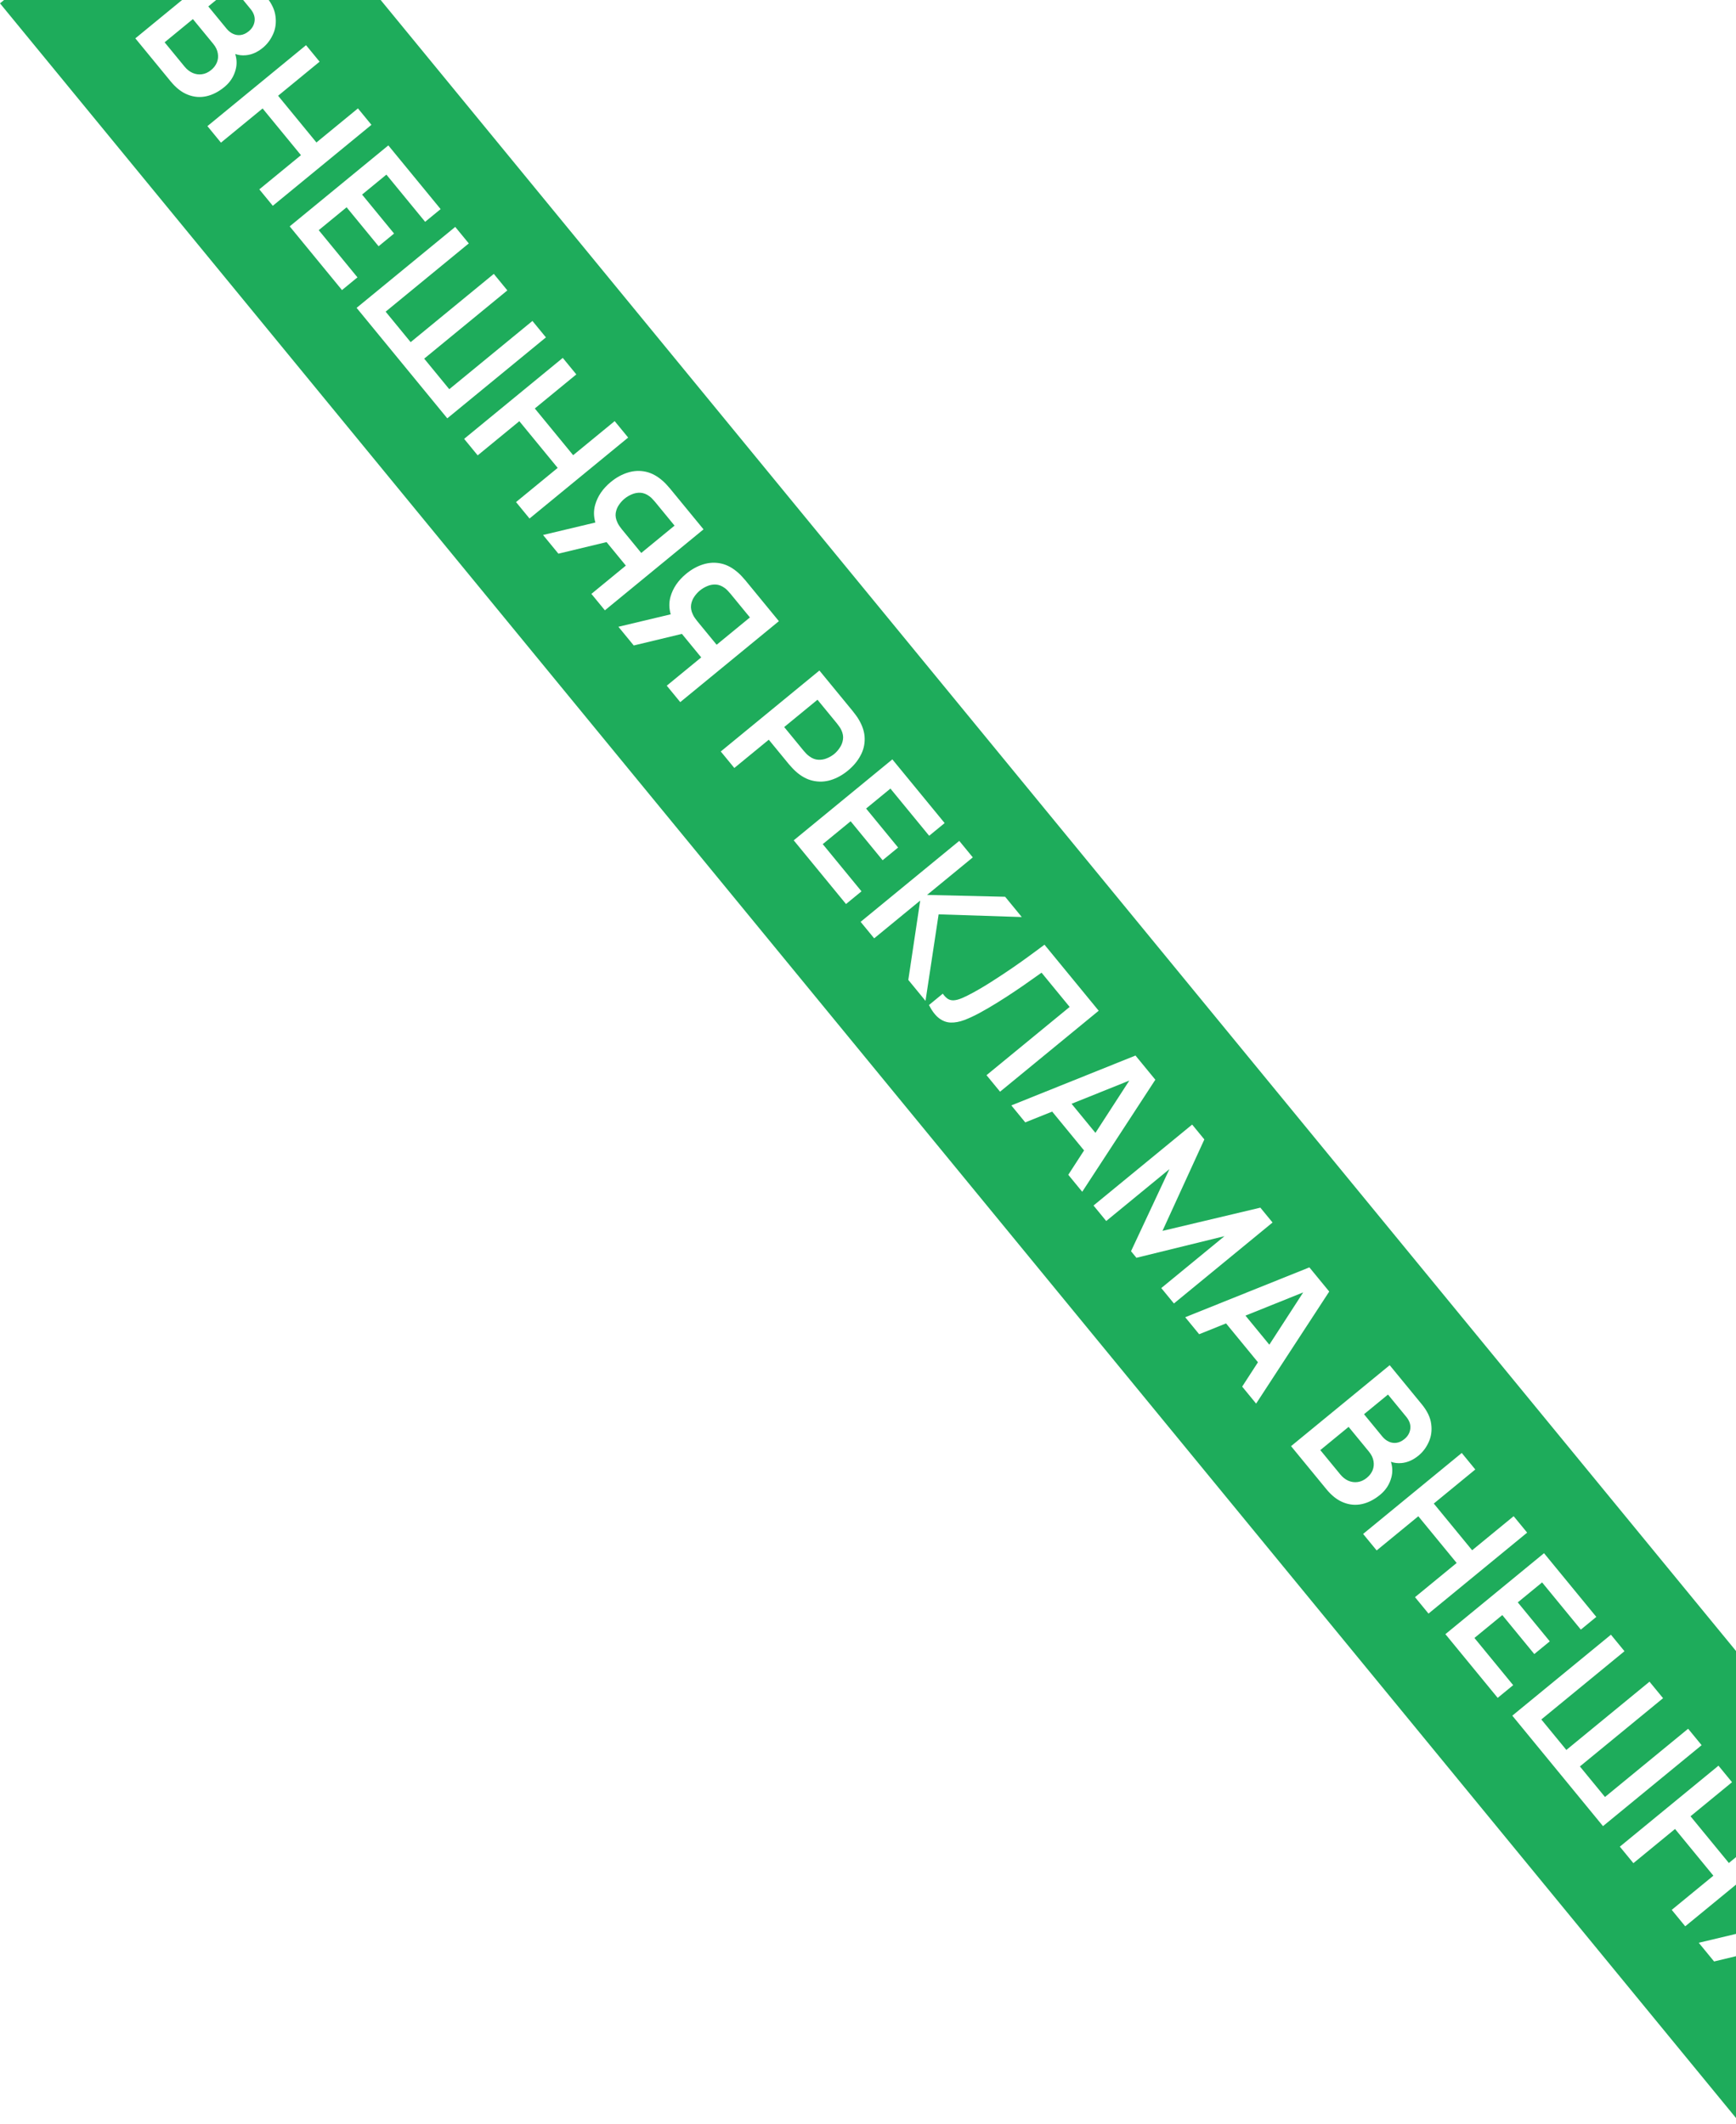 <?xml version="1.0" encoding="UTF-8"?> <svg xmlns="http://www.w3.org/2000/svg" width="188" height="230" viewBox="0 0 188 230" fill="none"> <path fill-rule="evenodd" clip-rule="evenodd" d="M0 0.363L0.442 0L19.718 0L14.657 4.154L18.487 8.82C19.064 9.522 19.68 10.001 20.337 10.256C20.998 10.517 21.665 10.573 22.339 10.426C23.012 10.278 23.666 9.945 24.299 9.425C24.917 8.918 25.324 8.29 25.52 7.541C25.669 6.992 25.653 6.428 25.475 5.849C25.835 5.977 26.215 6.022 26.615 5.985C27.256 5.93 27.872 5.661 28.46 5.178C28.94 4.784 29.311 4.288 29.575 3.692C29.842 3.1 29.928 2.454 29.833 1.753C29.763 1.177 29.52 0.592 29.104 0L41.224 0L188 178.807V201.133L187.227 201.768L183.074 196.709L187.569 193.019L186.102 191.231L175.42 199.999L176.888 201.787L181.398 198.085L185.55 203.144L181.04 206.846L182.502 208.626L188 204.113V209.449L183.965 210.409L185.627 212.434L188 211.864V229.389L0 0.363ZM22.559 0.697L23.408 0L26.333 0L27.128 0.969C27.478 1.394 27.626 1.827 27.574 2.267C27.521 2.708 27.309 3.08 26.939 3.385C26.657 3.616 26.371 3.751 26.08 3.791C25.79 3.831 25.512 3.79 25.247 3.668C24.982 3.547 24.743 3.357 24.532 3.1L22.559 0.697ZM19.988 7.215L17.827 4.582L20.89 2.067L23.095 4.752C23.367 5.083 23.531 5.425 23.587 5.776C23.648 6.123 23.616 6.451 23.49 6.762C23.364 7.072 23.158 7.345 22.871 7.58C22.555 7.84 22.221 7.994 21.871 8.041C21.53 8.089 21.194 8.043 20.862 7.901C20.535 7.755 20.244 7.526 19.988 7.215ZM33.143 4.893L22.462 13.661L23.929 15.449L28.439 11.747L32.592 16.806L28.082 20.508L29.543 22.288L40.225 13.52L38.764 11.74L34.268 15.43L30.116 10.371L34.611 6.681L33.143 4.893ZM42.054 15.748L31.372 24.516L37.035 31.415L38.711 30.039L34.516 24.928L37.535 22.45L41 26.67L42.676 25.294L39.212 21.073L41.845 18.912L46.04 24.023L47.717 22.647L42.054 15.748ZM49.299 24.575L38.618 33.343L48.439 45.308L59.121 36.54L57.66 34.76L48.654 42.152L45.939 38.843L54.944 31.451L53.477 29.663L44.471 37.056L41.762 33.755L50.767 26.363L49.299 24.575ZM60.945 38.762L50.263 47.53L51.731 49.318L56.241 45.616L60.394 50.675L55.884 54.377L57.345 56.157L68.027 47.389L66.565 45.609L62.07 49.299L57.917 44.24L62.413 40.55L60.945 38.762ZM64.045 64.32L65.507 66.1L76.188 57.331L72.565 52.918C72.48 52.814 72.365 52.685 72.222 52.529C72.087 52.375 71.948 52.237 71.806 52.114C71.204 51.572 70.581 51.232 69.936 51.091C69.29 50.95 68.644 50.98 67.997 51.18C67.355 51.376 66.74 51.715 66.151 52.198C65.281 52.913 64.712 53.748 64.446 54.703C64.277 55.316 64.287 55.945 64.475 56.591L58.809 57.94L60.471 59.965L65.686 58.711L67.776 61.257L64.045 64.32ZM73.05 56.927L69.445 59.887L67.345 57.328C67.263 57.229 67.177 57.113 67.085 56.981C66.994 56.85 66.92 56.72 66.865 56.592C66.695 56.234 66.633 55.892 66.679 55.564C66.729 55.242 66.844 54.949 67.025 54.684C67.206 54.42 67.41 54.195 67.637 54.008C67.865 53.822 68.125 53.665 68.42 53.54C68.719 53.41 69.031 53.352 69.357 53.366C69.687 53.385 70.011 53.512 70.329 53.748C70.444 53.828 70.554 53.927 70.661 54.047C70.772 54.162 70.868 54.269 70.95 54.368L73.05 56.927ZM72.206 74.262L73.668 76.042L84.35 67.274L80.727 62.86C80.641 62.756 80.527 62.627 80.383 62.472C80.248 62.318 80.109 62.179 79.967 62.056C79.365 61.515 78.742 61.174 78.097 61.033C77.452 60.892 76.805 60.922 76.158 61.122C75.516 61.318 74.901 61.657 74.313 62.141C73.442 62.855 72.874 63.69 72.607 64.646C72.438 65.258 72.448 65.888 72.636 66.533L66.97 67.882L68.632 69.907L73.848 68.653L75.938 71.199L72.206 74.262ZM81.212 66.87L77.607 69.829L75.506 67.27C75.425 67.171 75.338 67.055 75.247 66.924C75.155 66.792 75.082 66.662 75.026 66.534C74.856 66.176 74.795 65.834 74.841 65.506C74.891 65.184 75.006 64.891 75.186 64.627C75.367 64.363 75.571 64.137 75.798 63.95C76.026 63.764 76.287 63.608 76.581 63.482C76.88 63.352 77.192 63.294 77.519 63.308C77.849 63.327 78.172 63.454 78.49 63.69C78.605 63.77 78.716 63.869 78.822 63.989C78.933 64.104 79.03 64.212 79.111 64.31L81.212 66.87ZM88.738 72.62L78.056 81.388L79.524 83.176L83.255 80.113L85.41 82.739C85.492 82.838 85.604 82.965 85.748 83.12C85.896 83.28 86.037 83.421 86.17 83.543C86.767 84.079 87.388 84.418 88.034 84.558C88.683 84.704 89.329 84.679 89.971 84.483C90.618 84.283 91.233 83.944 91.817 83.465C92.405 82.981 92.858 82.444 93.175 81.853C93.502 81.262 93.657 80.634 93.64 79.969C93.628 79.308 93.415 78.63 93.002 77.935C92.913 77.776 92.804 77.613 92.675 77.446C92.551 77.275 92.446 77.137 92.361 77.033L88.738 72.62ZM87.018 81.295L84.924 78.743L88.529 75.784L90.624 78.335C90.705 78.434 90.791 78.55 90.883 78.681C90.979 78.809 91.055 78.937 91.111 79.065C91.28 79.423 91.34 79.763 91.29 80.085C91.244 80.412 91.129 80.71 90.943 80.978C90.767 81.247 90.565 81.475 90.337 81.662C90.11 81.849 89.847 82.002 89.549 82.123C89.254 82.249 88.942 82.302 88.612 82.283C88.286 82.269 87.965 82.145 87.647 81.909C87.532 81.829 87.419 81.732 87.307 81.616C87.196 81.501 87.1 81.394 87.018 81.295ZM96.637 82.243L85.956 91.011L91.619 97.91L93.295 96.534L89.1 91.423L92.119 88.945L95.583 93.166L97.26 91.79L93.795 87.569L96.428 85.407L100.624 90.518L102.3 89.142L96.637 82.243ZM103.883 91.07L93.201 99.838L94.669 101.626L99.653 97.534L98.365 106.129L100.228 108.398L101.648 99.026L110.654 99.319L108.852 97.123L100.395 96.925L105.35 92.858L103.883 91.07ZM102.097 107.62L100.599 108.85C100.943 109.511 101.31 109.989 101.699 110.281C102.093 110.579 102.514 110.734 102.963 110.747C103.42 110.76 103.909 110.669 104.428 110.475C104.952 110.276 105.512 110.016 106.108 109.692C106.761 109.338 107.409 108.959 108.054 108.554C108.702 108.154 109.319 107.756 109.903 107.359C110.492 106.966 111.031 106.594 111.52 106.243C112.018 105.892 112.443 105.592 112.795 105.345L115.839 109.054L106.834 116.446L108.302 118.234L118.983 109.466L113.113 102.315C112.687 102.632 112.179 103.007 111.591 103.44C111.003 103.873 110.365 104.326 109.678 104.8C108.995 105.269 108.29 105.736 107.562 106.201C106.844 106.667 106.134 107.092 105.432 107.478C104.942 107.748 104.521 107.957 104.17 108.104C103.824 108.247 103.528 108.325 103.282 108.337C103.044 108.35 102.831 108.297 102.642 108.179C102.459 108.056 102.277 107.87 102.097 107.62ZM122.967 114.319L109.521 119.72L111.031 121.559L113.944 120.389L117.398 124.596L115.69 127.234L117.2 129.074L125.117 116.938L122.967 114.319ZM118.63 122.694L122.298 117.031L116.045 119.544L118.63 122.694ZM129.104 121.795L118.422 130.563L119.798 132.24L126.645 126.619L122.484 135.511L123.068 136.223L132.606 133.881L125.76 139.502L127.13 141.171L137.811 132.402L136.49 130.793L125.891 133.309L130.425 123.405L129.104 121.795ZM141.799 137.261L128.353 142.661L129.863 144.501L132.776 143.33L136.23 147.538L134.521 150.175L136.031 152.015L143.949 139.879L141.799 137.261ZM137.462 145.635L141.13 139.972L134.877 142.486L137.462 145.635ZM150.496 147.855L139.814 156.623L143.644 161.289C144.22 161.991 144.837 162.47 145.494 162.725C146.154 162.986 146.822 163.042 147.495 162.895C148.169 162.748 148.822 162.414 149.455 161.895C150.073 161.387 150.481 160.759 150.677 160.01C150.825 159.461 150.81 158.897 150.631 158.318C150.992 158.446 151.371 158.492 151.771 158.454C152.413 158.399 153.028 158.13 153.617 157.647C154.096 157.253 154.468 156.758 154.731 156.161C154.999 155.569 155.085 154.923 154.99 154.222C154.904 153.523 154.565 152.812 153.972 152.09L150.496 147.855ZM145.145 159.684L142.983 157.051L146.047 154.536L148.251 157.221C148.523 157.553 148.687 157.894 148.744 158.245C148.805 158.592 148.773 158.92 148.647 159.231C148.521 159.541 148.314 159.814 148.028 160.049C147.711 160.309 147.378 160.463 147.028 160.51C146.686 160.558 146.35 160.512 146.019 160.37C145.692 160.224 145.401 159.996 145.145 159.684ZM149.689 155.569L147.716 153.166L150.312 151.035L152.285 153.438C152.634 153.863 152.783 154.296 152.73 154.737C152.678 155.177 152.466 155.549 152.095 155.854C151.813 156.085 151.527 156.221 151.237 156.26C150.947 156.3 150.669 156.259 150.404 156.137C150.138 156.016 149.9 155.826 149.689 155.569ZM158.3 157.362L147.618 166.131L149.086 167.918L153.596 164.216L157.749 169.275L153.238 172.977L154.7 174.758L165.382 165.989L163.92 164.209L159.425 167.899L155.272 162.84L159.767 159.15L158.3 157.362ZM167.21 168.217L156.529 176.986L162.192 183.884L163.868 182.508L159.673 177.397L162.692 174.919L166.156 179.14L167.833 177.764L164.368 173.543L167.002 171.381L171.197 176.492L172.873 175.116L167.21 168.217ZM174.456 177.044L163.774 185.812L173.596 197.777L184.278 189.009L182.816 187.229L173.811 194.621L171.095 191.312L180.101 183.92L178.633 182.133L169.628 189.525L166.918 186.224L175.923 178.832L174.456 177.044Z" fill="#1EAC5B"></path> </svg> 